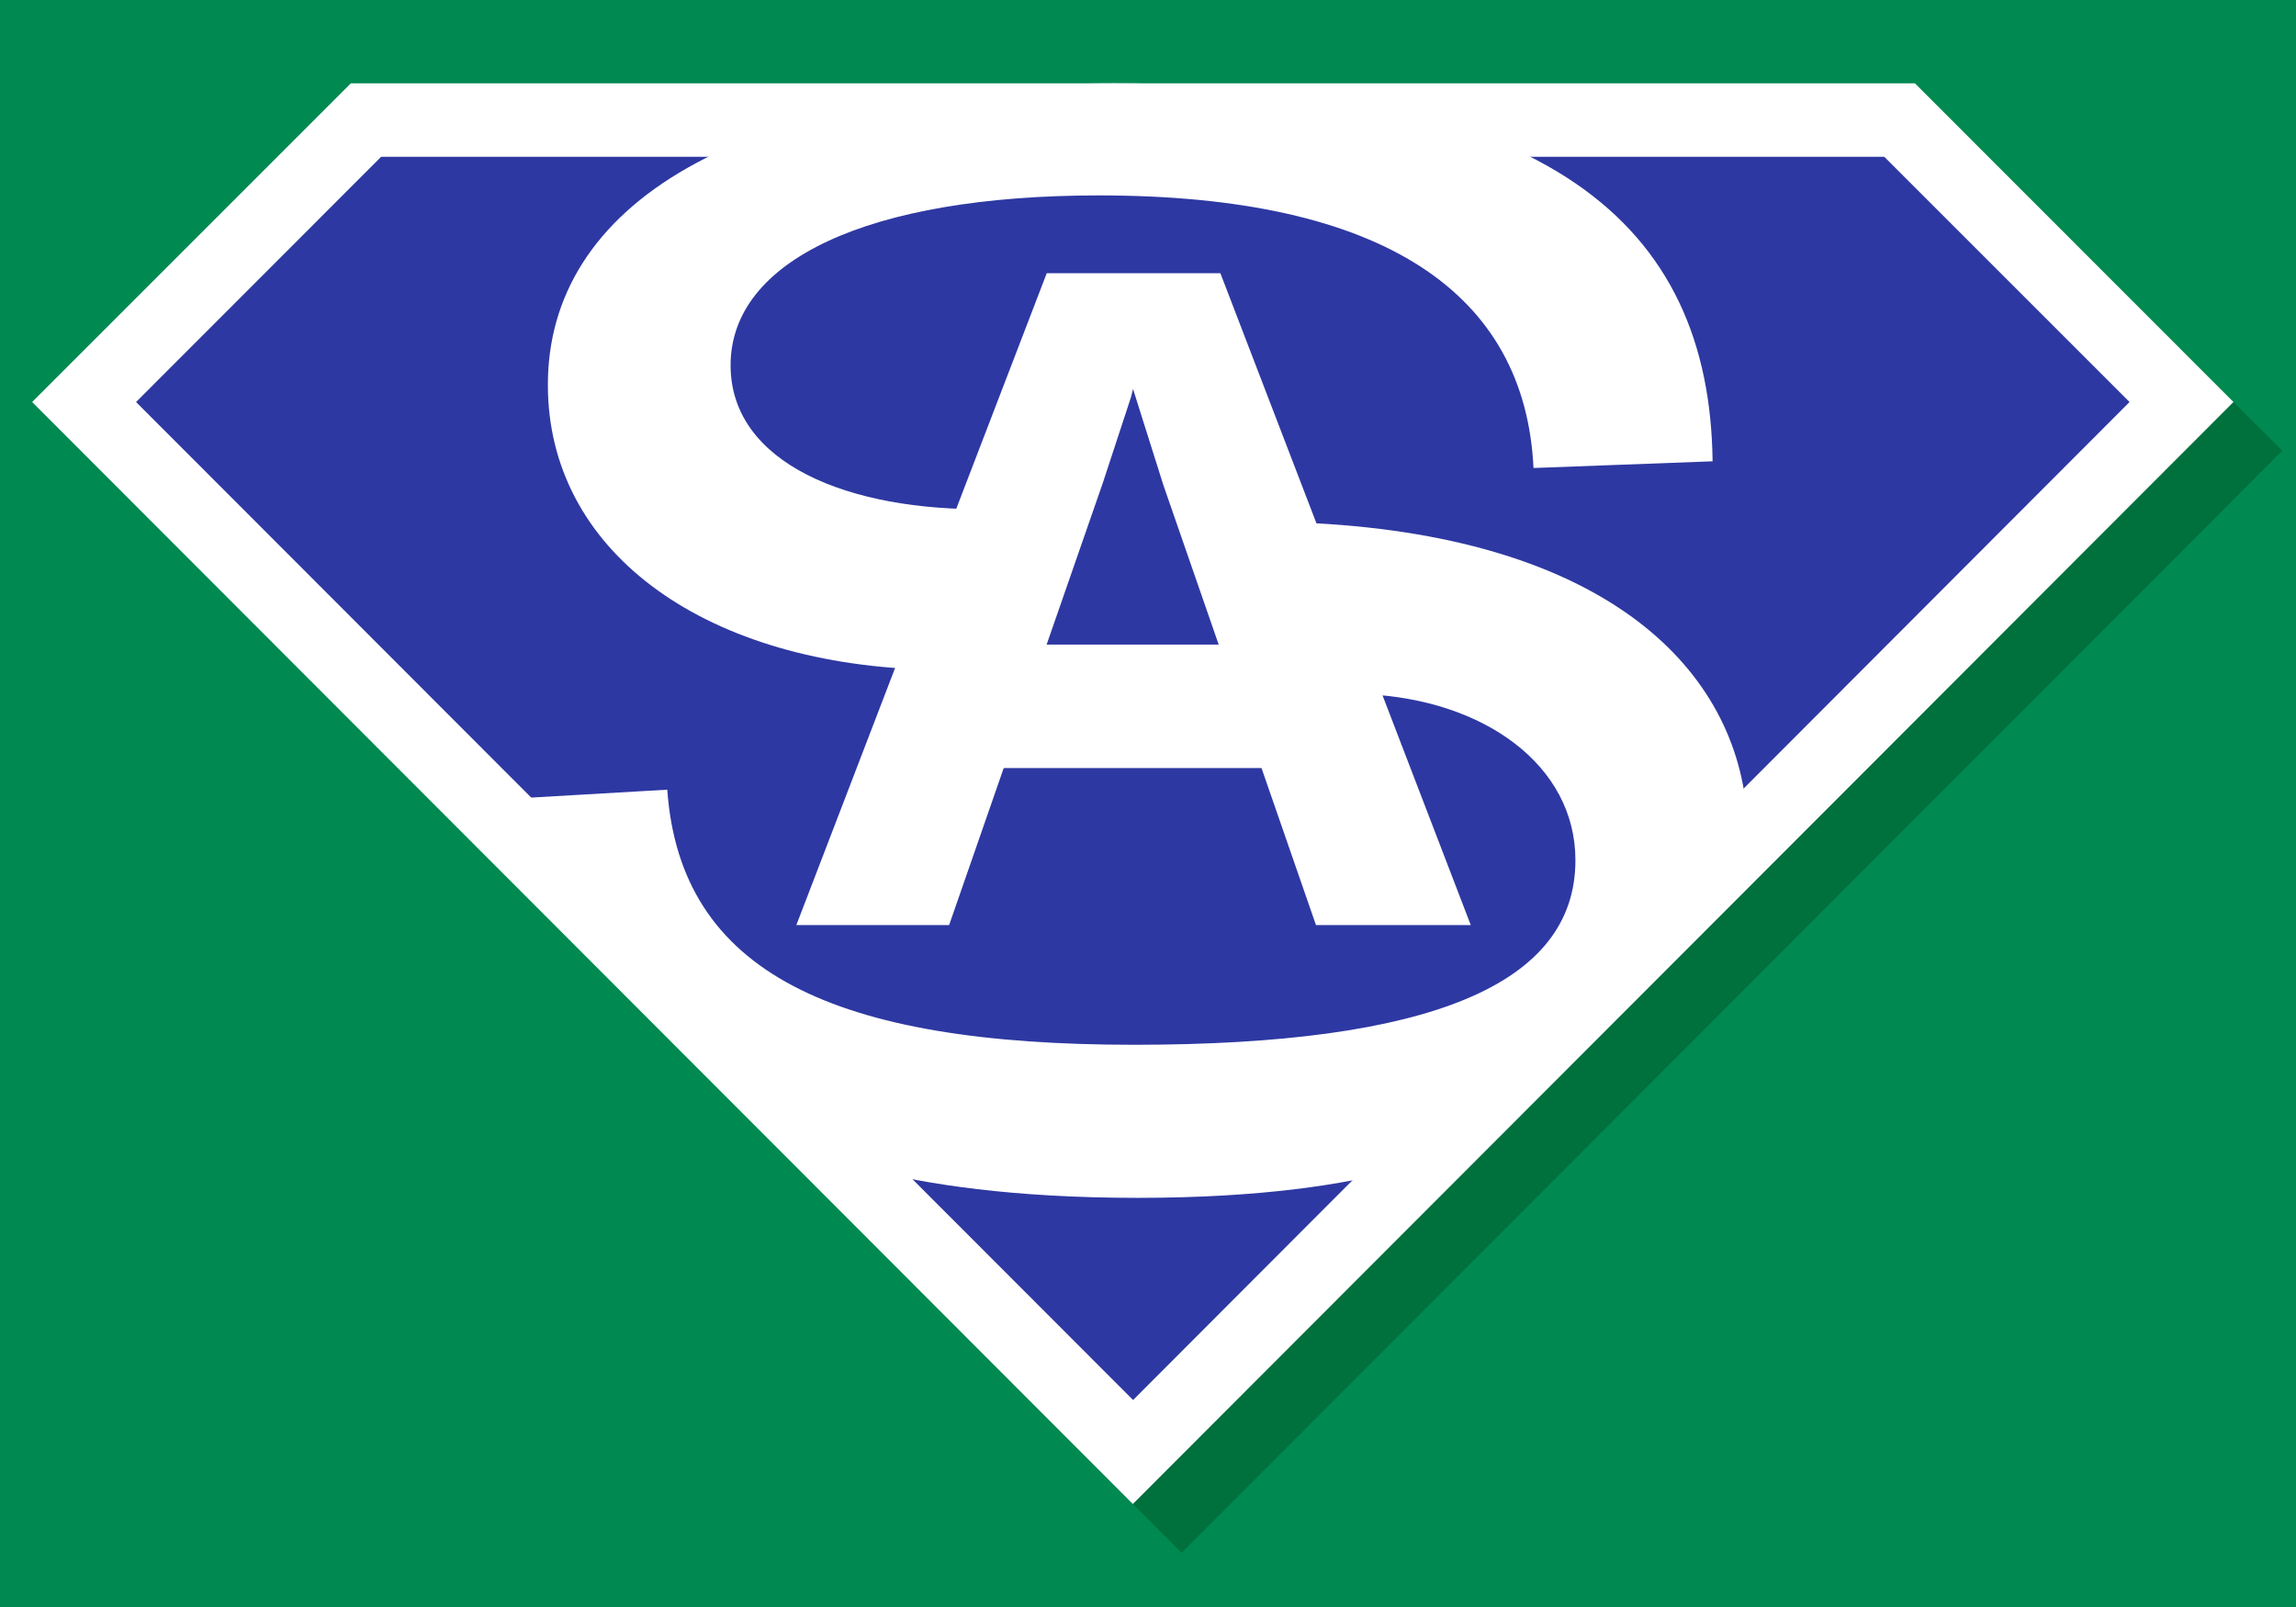 <svg xmlns="http://www.w3.org/2000/svg" xmlns:xlink="http://www.w3.org/1999/xlink" viewBox="0 0 500 350"><defs><clipPath id="clip-path"><path d="M147.2-2214.84,201.47-2122h0a13.26,13.26,0,0,0,11.44,6.5,13.24,13.24,0,0,0,11.42-6.5h0l54.27-92.81Z" style="fill:none"/></clipPath><clipPath id="clip-path-2"><path d="M-845.51-3186.69-871.65-3142h0a6.36,6.36,0,0,1-5.5,3.14,6.39,6.39,0,0,1-5.51-3.14h0l-26.14-44.69Z" style="fill:none"/></clipPath><clipPath id="clip-path-3"><path d="M-845.51-4032.16l-26.14,44.7h0a6.37,6.37,0,0,1-5.5,3.13,6.4,6.4,0,0,1-5.51-3.13h0l-26.14-44.7Z" style="fill:none"/></clipPath></defs><title>Artboard 21 copy 79</title><g id="Background"><rect width="500" height="350" style="fill:#008951"/></g><g id="Layer_1" data-name="Layer 1"><polygon points="298.25 153.42 246.7 327.57 257.31 338.2 497 98.17 486.38 87.56 298.25 153.42" style="fill:#00703d"/><polygon points="408.46 25.88 84.92 25.88 18.98 91.82 246.7 319.84 474.4 91.82 408.46 25.88" style="fill:#2e38a2"/><path d="M410.34,34.15l53.41,53.41-217,217.36L29.63,87.56,83,34.15h327.3m6.64-16H76.41L7,87.56l239.7,240,239.68-240L417,18.14Z" style="fill:#fff"/><path d="M283.19,113.81,297.4,151.2c25.77,1.14,45.68,15.48,45.68,36.15,0,27.14-31.79,40.2-96.13,40.2-65.33,0-98.79-15.69-101.64-55.56l-44.42,2.58,71.76,74.26s20.41,12.06,75.06,12.06,72.17-12.06,72.17-12.06l60.49-72.09C377.54,144.56,348.3,116.42,283.19,113.81Z" style="fill:#fff"/><path d="M200.94,145.81l14.64-34.92c-31.06.5-56.48-10.1-56.48-31.33,0-22.79,29.81-37,80.23-37,62.26,0,92.82,21.49,94.62,59.37l39-1.46c-.6-51.72-35.66-82.32-130.25-82.32-83.46,0-123.39,27.22-123.39,65.63C119.28,119.62,152.47,144.19,200.94,145.81Z" style="fill:#fff"/><rect x="212.82" y="140.39" width="66.73" height="26.89" style="fill:#fff"/><polygon points="265.76 59.5 227.95 59.5 173.42 201.48 206.69 201.48 240.14 105.24 246.3 86.49 246.74 84.71 253.35 105.66 286.58 201.48 320.29 201.48 265.76 59.5" style="fill:#fff"/></g></svg>